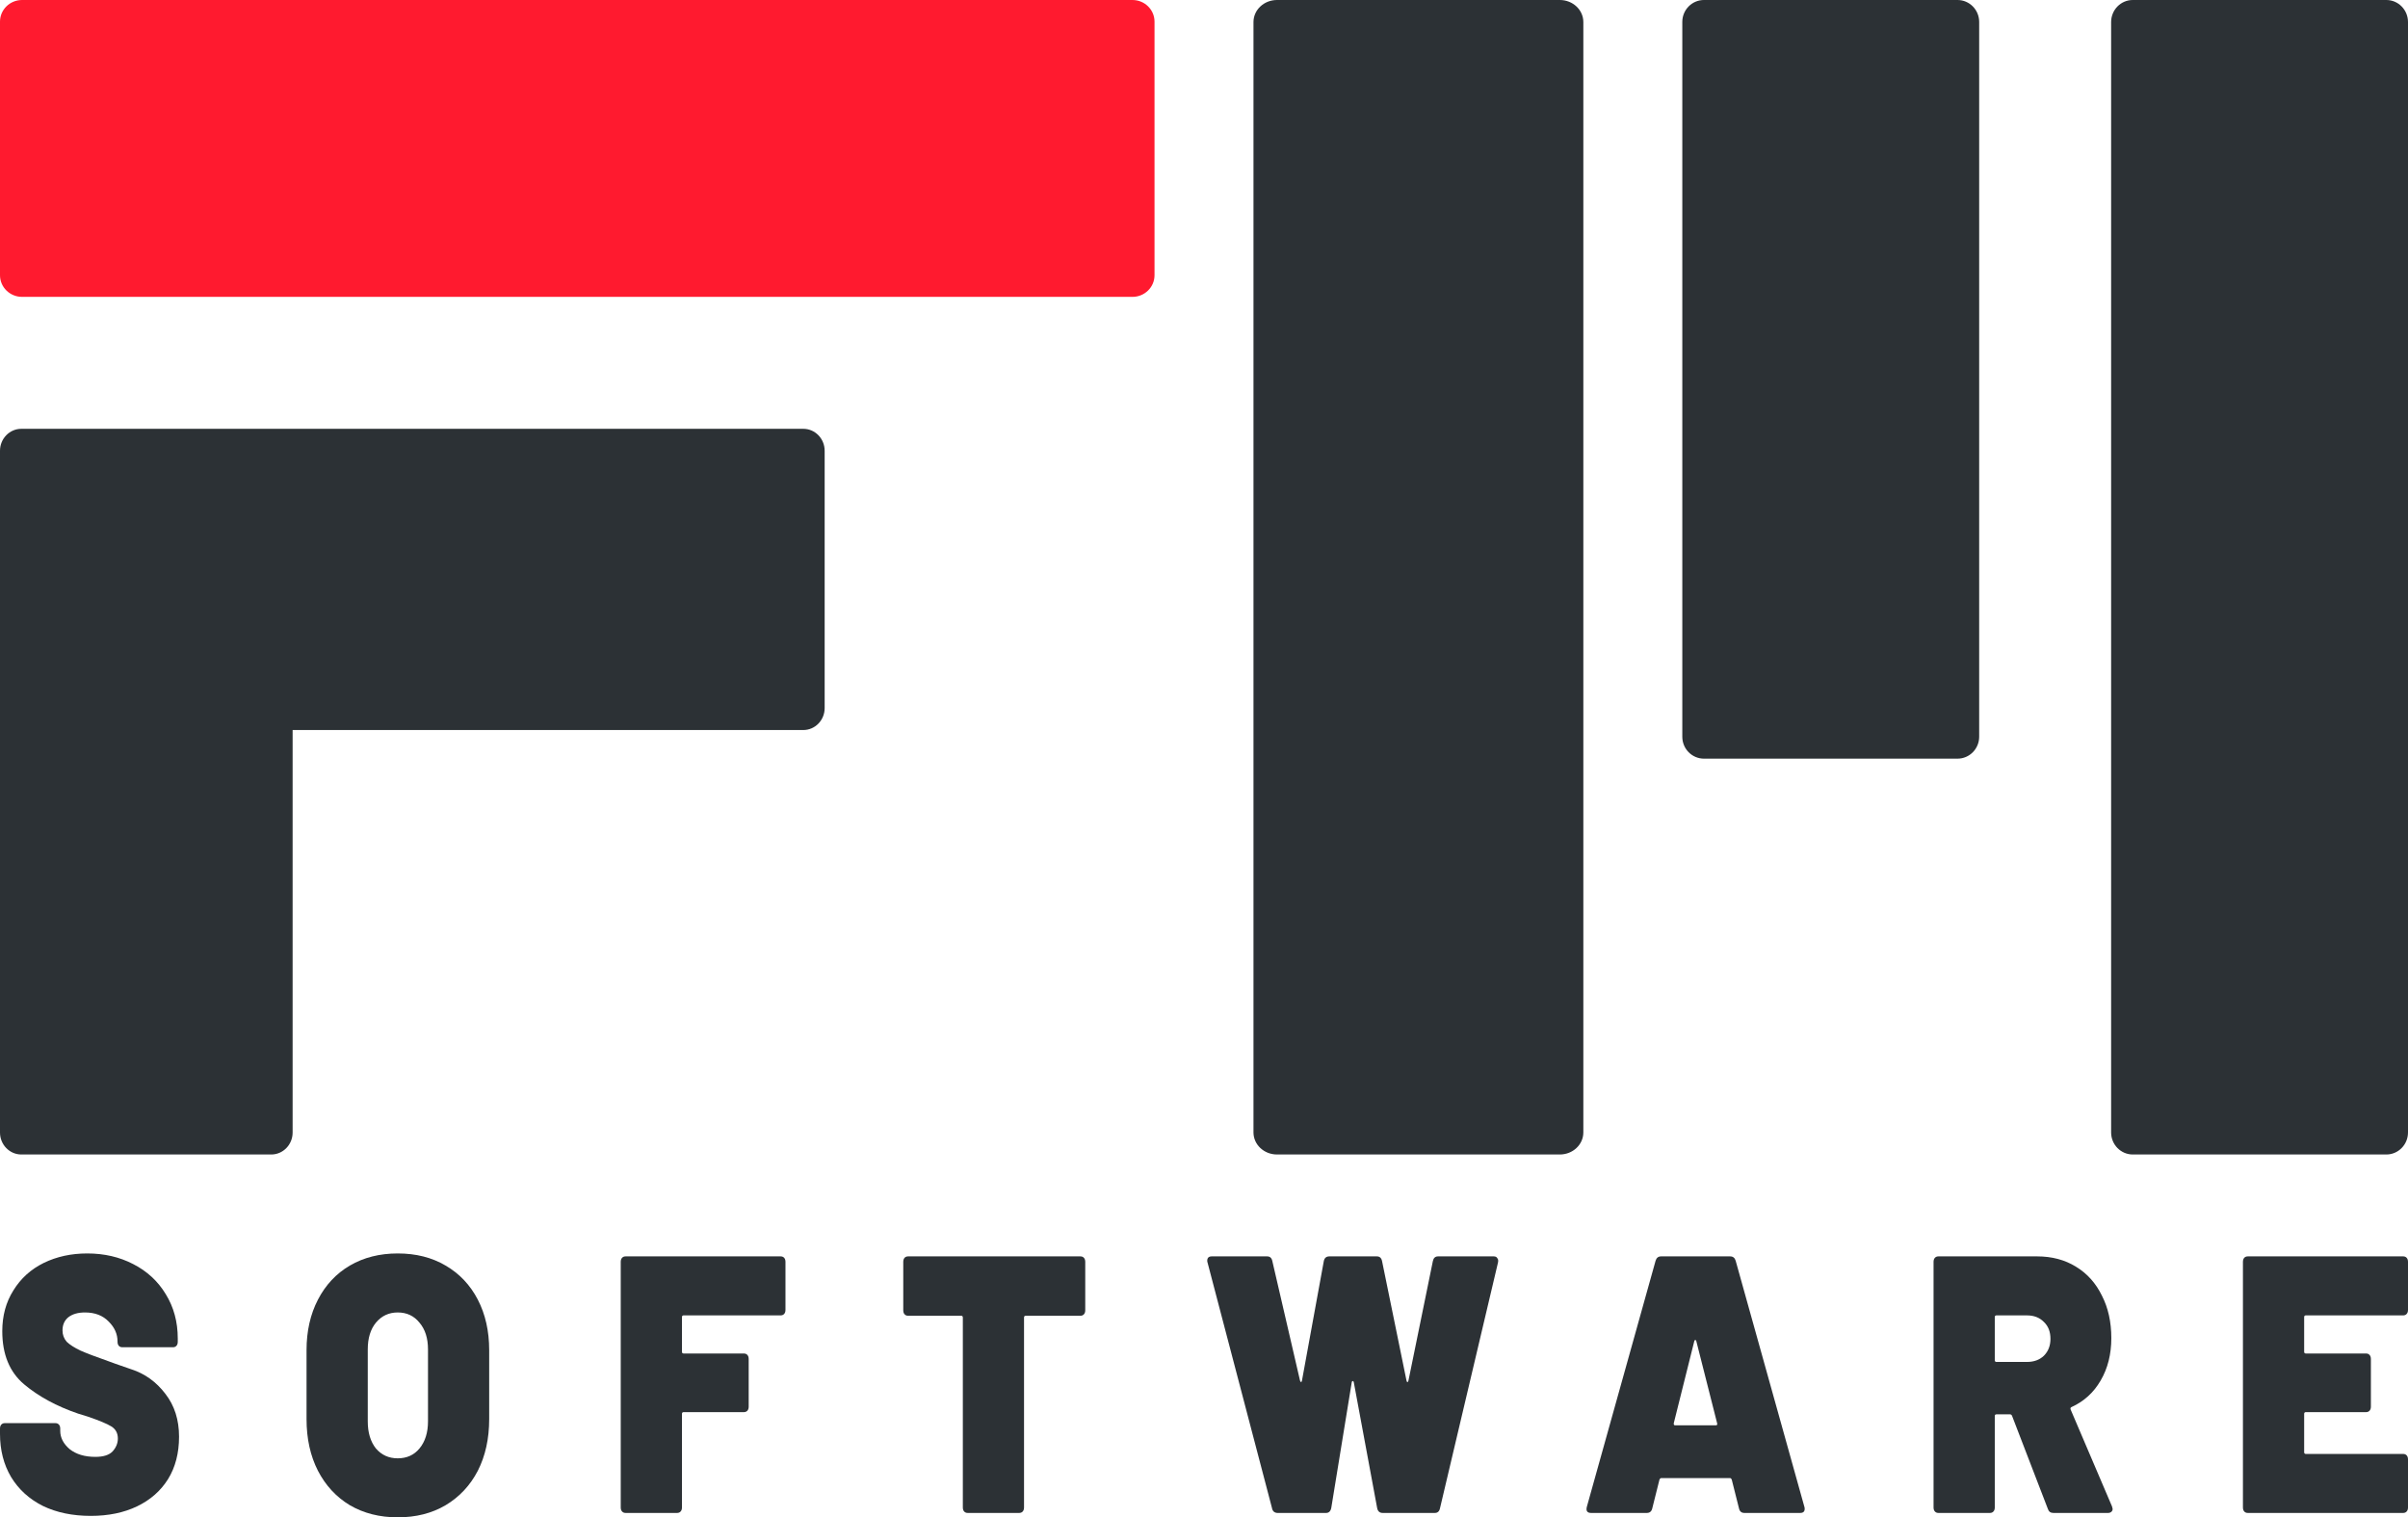 <svg width="73" height="46" viewBox="0 0 73 46" fill="none" xmlns="http://www.w3.org/2000/svg">
<path d="M73 39.711C73 39.763 72.987 39.804 72.96 39.833C72.934 39.863 72.898 39.878 72.852 39.878H69.901C69.868 39.878 69.852 39.896 69.852 39.933V40.978C69.852 41.015 69.868 41.033 69.901 41.033H71.727C71.773 41.033 71.809 41.048 71.835 41.078C71.862 41.107 71.875 41.148 71.875 41.2V42.644C71.875 42.696 71.862 42.737 71.835 42.767C71.809 42.796 71.773 42.811 71.727 42.811H69.901C69.868 42.811 69.852 42.83 69.852 42.867V44.022C69.852 44.059 69.868 44.078 69.901 44.078H72.852C72.898 44.078 72.934 44.093 72.96 44.122C72.987 44.152 73 44.193 73 44.244V45.7C73 45.752 72.987 45.793 72.96 45.822C72.934 45.852 72.898 45.867 72.852 45.867H68.144C68.098 45.867 68.062 45.852 68.035 45.822C68.009 45.793 67.996 45.752 67.996 45.7V38.255C67.996 38.204 68.009 38.163 68.035 38.133C68.062 38.104 68.098 38.089 68.144 38.089H72.852C72.898 38.089 72.934 38.104 72.96 38.133C72.987 38.163 73 38.204 73 38.255V39.711Z" fill="#2C3135"/>
<path d="M62.249 45.867C62.164 45.867 62.108 45.826 62.082 45.744L60.996 42.922C60.983 42.893 60.963 42.878 60.937 42.878H60.522C60.489 42.878 60.473 42.896 60.473 42.933V45.7C60.473 45.752 60.46 45.793 60.433 45.822C60.407 45.852 60.371 45.867 60.325 45.867H58.765C58.719 45.867 58.683 45.852 58.657 45.822C58.63 45.793 58.617 45.752 58.617 45.7V38.255C58.617 38.204 58.63 38.163 58.657 38.133C58.683 38.104 58.719 38.089 58.765 38.089H61.756C62.203 38.089 62.595 38.193 62.931 38.4C63.273 38.607 63.536 38.9 63.72 39.278C63.911 39.648 64.006 40.078 64.006 40.567C64.006 41.056 63.898 41.485 63.681 41.855C63.47 42.218 63.177 42.485 62.802 42.656C62.769 42.67 62.759 42.696 62.773 42.733L64.026 45.667C64.039 45.711 64.046 45.737 64.046 45.744C64.046 45.782 64.033 45.811 64.006 45.833C63.98 45.856 63.947 45.867 63.908 45.867H62.249ZM60.522 39.878C60.489 39.878 60.473 39.896 60.473 39.933V41.233C60.473 41.27 60.489 41.289 60.522 41.289H61.45C61.661 41.289 61.832 41.226 61.963 41.1C62.095 40.967 62.161 40.796 62.161 40.589C62.161 40.374 62.095 40.204 61.963 40.078C61.832 39.944 61.661 39.878 61.45 39.878H60.522Z" fill="#2C3135"/>
<path d="M52.884 45.867C52.792 45.867 52.736 45.819 52.717 45.722L52.499 44.856C52.486 44.826 52.47 44.811 52.45 44.811H50.358C50.338 44.811 50.321 44.826 50.308 44.856L50.091 45.722C50.071 45.819 50.015 45.867 49.923 45.867H48.236C48.117 45.867 48.074 45.804 48.107 45.678L50.19 38.222C50.216 38.133 50.272 38.089 50.358 38.089H52.45C52.536 38.089 52.592 38.133 52.618 38.222L54.7 45.678C54.707 45.693 54.71 45.715 54.71 45.744C54.71 45.826 54.664 45.867 54.572 45.867H52.884ZM50.742 43.144C50.736 43.189 50.749 43.211 50.782 43.211H52.016C52.055 43.211 52.068 43.189 52.055 43.144L51.424 40.656C51.417 40.633 51.407 40.622 51.394 40.622C51.381 40.622 51.371 40.633 51.364 40.656L50.742 43.144Z" fill="#2C3135"/>
<path d="M38.73 45.867C38.691 45.867 38.654 45.856 38.622 45.833C38.589 45.804 38.569 45.767 38.562 45.722L36.608 38.278C36.602 38.263 36.598 38.244 36.598 38.222C36.598 38.133 36.644 38.089 36.736 38.089H38.414C38.5 38.089 38.553 38.137 38.572 38.233L39.411 41.855C39.418 41.878 39.428 41.893 39.441 41.9C39.454 41.9 39.464 41.885 39.47 41.855L40.132 38.233C40.151 38.137 40.207 38.089 40.3 38.089H41.74C41.826 38.089 41.879 38.137 41.898 38.233L42.639 41.855C42.645 41.885 42.655 41.9 42.668 41.9C42.681 41.9 42.691 41.885 42.698 41.855L43.438 38.233C43.458 38.137 43.51 38.089 43.596 38.089H45.284C45.336 38.089 45.373 38.107 45.392 38.144C45.419 38.174 45.425 38.218 45.412 38.278L43.655 45.722C43.636 45.819 43.583 45.867 43.497 45.867H41.918C41.826 45.867 41.77 45.819 41.75 45.722L41.04 41.9C41.033 41.878 41.023 41.867 41.01 41.867C40.997 41.867 40.987 41.878 40.98 41.9L40.359 45.711C40.339 45.815 40.286 45.867 40.201 45.867H38.73Z" fill="#2C3135"/>
<path d="M32.752 38.089C32.798 38.089 32.834 38.104 32.86 38.133C32.887 38.163 32.9 38.204 32.9 38.255V39.722C32.9 39.774 32.887 39.815 32.86 39.844C32.834 39.874 32.798 39.889 32.752 39.889H31.094C31.061 39.889 31.044 39.907 31.044 39.944V45.7C31.044 45.752 31.031 45.793 31.005 45.822C30.979 45.852 30.942 45.867 30.896 45.867H29.337C29.291 45.867 29.255 45.852 29.228 45.822C29.202 45.793 29.189 45.752 29.189 45.7V39.944C29.189 39.907 29.172 39.889 29.139 39.889H27.531C27.485 39.889 27.448 39.874 27.422 39.844C27.396 39.815 27.383 39.774 27.383 39.722V38.255C27.383 38.204 27.396 38.163 27.422 38.133C27.448 38.104 27.485 38.089 27.531 38.089H32.752Z" fill="#2C3135"/>
<path d="M23.812 39.711C23.812 39.763 23.799 39.804 23.773 39.833C23.747 39.863 23.71 39.878 23.665 39.878H20.723C20.69 39.878 20.674 39.896 20.674 39.933V40.978C20.674 41.015 20.69 41.033 20.723 41.033H22.549C22.595 41.033 22.631 41.048 22.658 41.078C22.684 41.107 22.697 41.148 22.697 41.2V42.644C22.697 42.696 22.684 42.737 22.658 42.767C22.631 42.796 22.595 42.811 22.549 42.811H20.723C20.69 42.811 20.674 42.83 20.674 42.867V45.7C20.674 45.752 20.661 45.793 20.634 45.822C20.608 45.852 20.572 45.867 20.526 45.867H18.966C18.92 45.867 18.884 45.852 18.858 45.822C18.831 45.793 18.818 45.752 18.818 45.7V38.255C18.818 38.204 18.831 38.163 18.858 38.133C18.884 38.104 18.92 38.089 18.966 38.089H23.665C23.71 38.089 23.747 38.104 23.773 38.133C23.799 38.163 23.812 38.204 23.812 38.255V39.711Z" fill="#2C3135"/>
<path d="M12.057 46C11.511 46 11.027 45.878 10.606 45.633C10.191 45.382 9.869 45.033 9.639 44.589C9.408 44.137 9.293 43.615 9.293 43.022V40.933C9.293 40.356 9.408 39.844 9.639 39.4C9.869 38.956 10.191 38.611 10.606 38.367C11.027 38.122 11.511 38 12.057 38C12.609 38 13.093 38.122 13.508 38.367C13.929 38.611 14.254 38.956 14.485 39.4C14.715 39.844 14.83 40.356 14.83 40.933V43.022C14.83 43.615 14.715 44.137 14.485 44.589C14.254 45.033 13.929 45.382 13.508 45.633C13.093 45.878 12.609 46 12.057 46ZM12.057 44.211C12.333 44.211 12.553 44.111 12.718 43.911C12.889 43.704 12.975 43.43 12.975 43.089V40.911C12.975 40.57 12.889 40.3 12.718 40.1C12.553 39.893 12.333 39.789 12.057 39.789C11.787 39.789 11.566 39.893 11.395 40.1C11.231 40.3 11.149 40.57 11.149 40.911V43.089C11.149 43.43 11.231 43.704 11.395 43.911C11.566 44.111 11.787 44.211 12.057 44.211Z" fill="#2C3135"/>
<path d="M2.754 45.956C2.201 45.956 1.717 45.856 1.303 45.656C0.888 45.448 0.566 45.156 0.336 44.778C0.112 44.4 0 43.963 0 43.467V43.311C0 43.259 0.013 43.218 0.039 43.189C0.066 43.159 0.102 43.144 0.148 43.144H1.678C1.724 43.144 1.76 43.159 1.786 43.189C1.813 43.218 1.826 43.259 1.826 43.311V43.378C1.826 43.585 1.921 43.77 2.112 43.933C2.31 44.089 2.569 44.167 2.892 44.167C3.135 44.167 3.31 44.111 3.415 44C3.52 43.882 3.573 43.752 3.573 43.611C3.573 43.448 3.507 43.326 3.375 43.244C3.244 43.163 3.004 43.063 2.655 42.944L2.369 42.856C1.717 42.633 1.171 42.337 0.73 41.967C0.29 41.596 0.069 41.059 0.069 40.356C0.069 39.889 0.181 39.478 0.405 39.122C0.628 38.759 0.934 38.481 1.323 38.289C1.717 38.096 2.158 38 2.645 38C3.158 38 3.622 38.107 4.037 38.322C4.458 38.537 4.787 38.841 5.024 39.233C5.267 39.626 5.389 40.074 5.389 40.578V40.678C5.389 40.73 5.376 40.77 5.349 40.8C5.323 40.83 5.287 40.844 5.241 40.844H3.711C3.665 40.844 3.629 40.83 3.602 40.8C3.576 40.77 3.563 40.73 3.563 40.678V40.667C3.563 40.444 3.474 40.244 3.297 40.067C3.119 39.882 2.879 39.789 2.576 39.789C2.365 39.789 2.198 39.837 2.073 39.933C1.954 40.03 1.895 40.163 1.895 40.333C1.895 40.467 1.938 40.581 2.023 40.678C2.115 40.767 2.254 40.856 2.438 40.944C2.622 41.026 2.905 41.133 3.287 41.267C3.339 41.289 3.57 41.37 3.978 41.511C4.392 41.644 4.738 41.893 5.014 42.256C5.29 42.611 5.428 43.044 5.428 43.556C5.428 44.052 5.317 44.481 5.093 44.844C4.869 45.2 4.557 45.474 4.155 45.667C3.754 45.859 3.287 45.956 2.754 45.956Z" fill="#2C3135"/>
<path fill-rule="evenodd" clip-rule="evenodd" d="M0.647 13C0.29 13 0 13.298 0 13.666V21.466V34.334C0 34.702 0.29 35 0.647 35H8.224C8.581 35 8.871 34.702 8.871 34.334V22.132L24.353 22.132C24.71 22.132 25 21.834 25 21.466V13.666C25 13.298 24.71 13 24.353 13L8.225 13C8.225 13 8.224 13 8.224 13H0.647Z" fill="#2C3135"/>
<path d="M0.669 9C0.299 9 -1.2846e-08 8.706 -2.86924e-08 8.344L-3.6471e-07 0.656C-3.80556e-07 0.294 0.299 1.89426e-06 0.669 1.87812e-06L34.331 4.06674e-07C34.701 3.90534e-07 35 0.294 35 0.656L35 8.344C35 8.706 34.701 9 34.331 9L0.669 9Z" fill="#FF1A2F"/>
<path d="M51 0.665C51 0.298 51.294 0 51.656 0L59.344 0C59.706 0 60 0.298 60 0.665V22.335C60 22.702 59.706 23 59.344 23H51.656C51.294 23 51 22.702 51 22.335L51 0.665Z" fill="#2C3135"/>
<path d="M38 0.669C38 0.299 38.319 0 38.713 0L47.287 0C47.681 0 48 0.299 48 0.669L48 34.331C48 34.701 47.681 35 47.287 35H38.713C38.319 35 38 34.701 38 34.331L38 0.669Z" fill="#2C3135"/>
<path d="M64 0.669C64 0.299 64.294 0 64.656 0L72.344 0C72.706 0 73 0.299 73 0.669V34.331C73 34.701 72.706 35 72.344 35H64.656C64.294 35 64 34.701 64 34.331L64 0.669Z" fill="#2C3135"/>
</svg>
